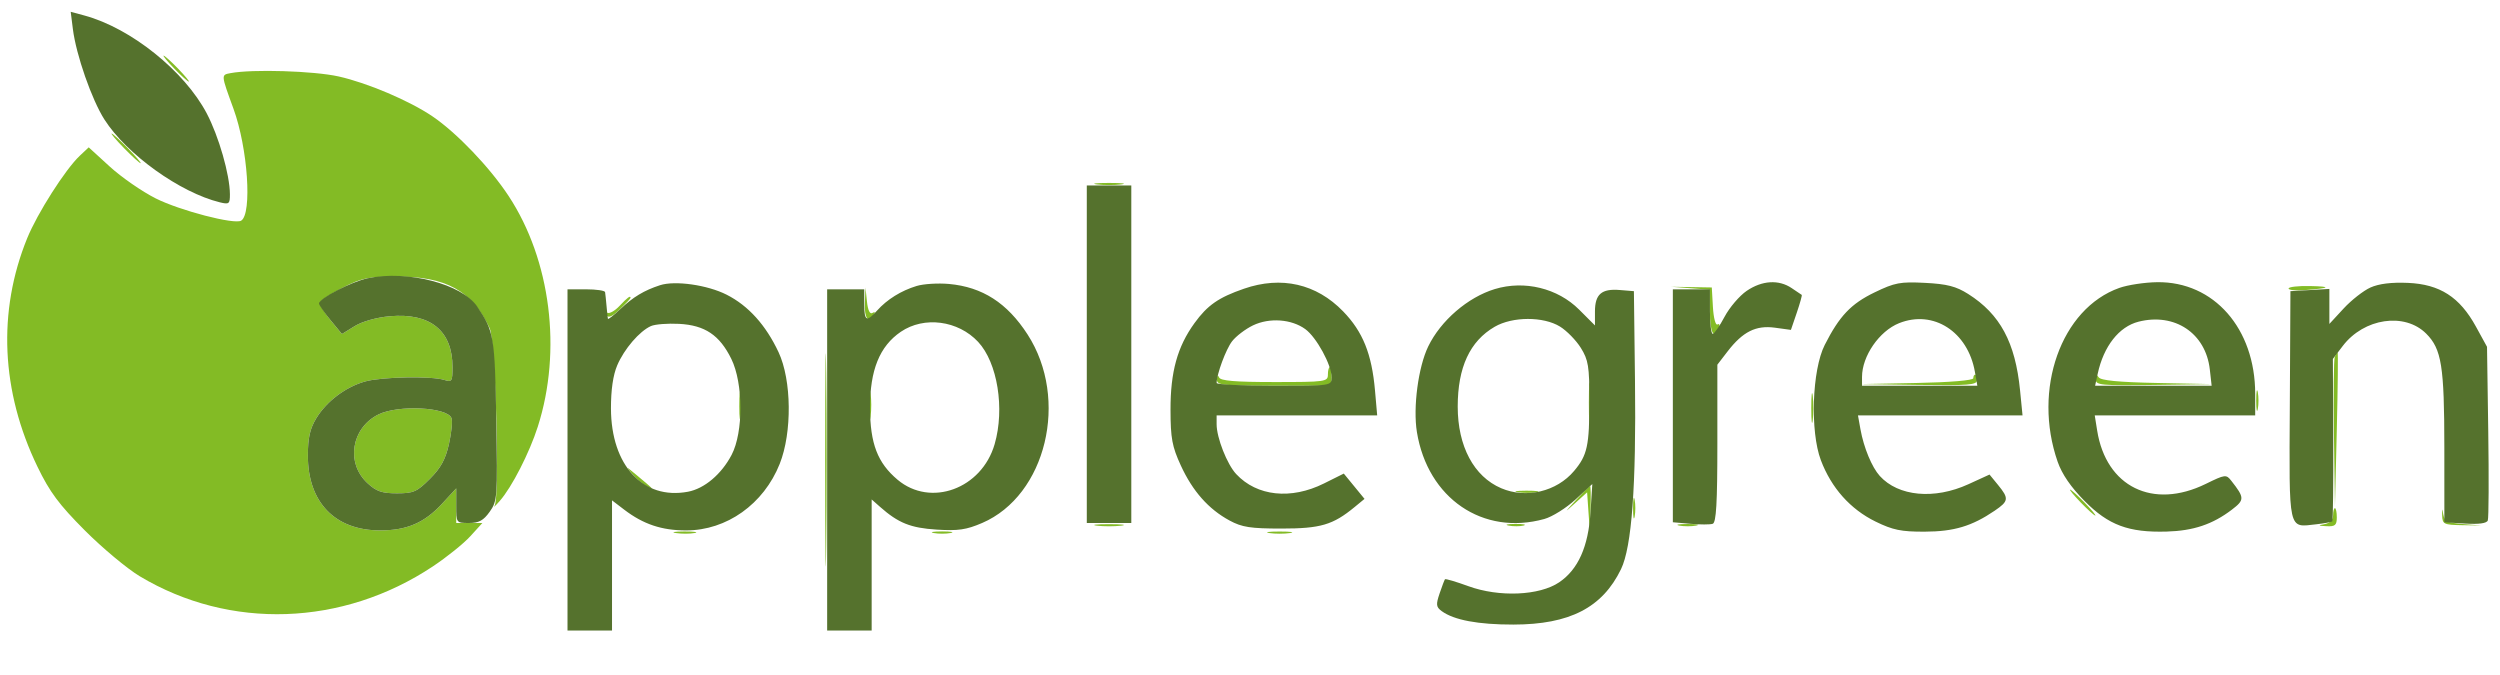 <svg xmlns="http://www.w3.org/2000/svg" width="674" height="182" viewBox="0 0 674 182" version="1.1"><path d="M 47 18.500 C 48.866 20.425, 50.617 22, 50.892 22 C 51.167 22, 49.866 20.425, 48 18.500 C 46.134 16.575, 44.383 15, 44.108 15 C 43.833 15, 45.134 16.575, 47 18.500 M 62.155 19.718 C 59.573 20.209, 59.557 20.019, 62.964 29.373 C 66.805 39.916, 68.016 57.636, 65.022 59.486 C 63.221 60.600, 48.475 56.761, 41.970 53.485 C 38.300 51.637, 32.738 47.785, 29.609 44.926 L 23.920 39.726 21.504 41.997 C 17.631 45.635, 10.054 57.523, 7.321 64.249 C -0.704 83.997, 0.273 105.521, 10.115 125.856 C 13.410 132.663, 15.905 136.018, 22.856 142.991 C 27.610 147.759, 34.292 153.333, 37.705 155.376 C 61.971 169.902, 92.368 168.875, 116.687 152.708 C 120.456 150.202, 125.005 146.543, 126.794 144.576 L 130.049 141 126.524 141 L 123 141 123 136.334 L 123 131.667 119.173 135.812 C 114.419 140.962, 109.687 143, 102.482 143 C 90.302 143, 82.995 135.418, 83.005 122.790 C 83.009 118.045, 83.562 115.589, 85.256 112.790 C 88.044 108.186, 93.193 104.307, 98.474 102.833 C 102.930 101.590, 116.341 101.339, 119.792 102.434 C 121.828 103.080, 122 102.810, 122 98.969 C 122 89.144, 115.974 84.271, 105.049 85.262 C 101.506 85.583, 97.645 86.674, 95.618 87.927 L 92.186 90.048 89.088 86.290 C 87.384 84.223, 86.140 82.074, 86.324 81.516 C 86.508 80.957, 89.252 79.170, 92.421 77.545 C 97.474 74.953, 99.247 74.587, 106.841 74.562 C 120.263 74.520, 127.240 78.383, 132.013 88.500 C 133.628 91.925, 134.796 134.152, 133.335 136.342 C 132.876 137.031, 133.508 136.448, 134.741 135.047 C 137.997 131.346, 142.736 122.088, 144.997 115.011 C 151.554 94.485, 148.472 70.101, 137.143 52.869 C 132.060 45.137, 123.183 35.847, 116.617 31.385 C 110.428 27.180, 99.103 22.361, 91.303 20.613 C 84.607 19.113, 68.019 18.603, 62.155 19.718 M 33.500 40 C 35.648 42.200, 37.631 44, 37.906 44 C 38.181 44, 36.648 42.200, 34.500 40 C 32.352 37.800, 30.369 36, 30.094 36 C 29.819 36, 31.352 37.800, 33.500 40 M 295.750 49.723 C 297.538 49.945, 300.462 49.945, 302.250 49.723 C 304.038 49.502, 302.575 49.320, 299 49.320 C 295.425 49.320, 293.962 49.502, 295.750 49.723 M 455.750 77.707 L 461 78.105 461 84.052 C 461 89.729, 462.106 91.771, 463.382 88.448 C 463.709 87.594, 463.556 87.156, 463.042 87.474 C 462.519 87.797, 461.973 85.725, 461.803 82.776 L 461.500 77.500 456 77.405 L 450.500 77.309 455.750 77.707 M 617 77.776 C 617 78.203, 618.913 78.405, 621.250 78.224 C 628.255 77.681, 628.853 77.239, 622.750 77.116 C 619.587 77.052, 617 77.349, 617 77.776 M 222.461 124 C 222.461 149.575, 222.591 160.038, 222.749 147.250 C 222.907 134.463, 222.907 113.538, 222.749 100.750 C 222.591 87.963, 222.461 98.425, 222.461 124 M 233.168 81.750 C 233.006 85.844, 234.109 87.251, 235.595 84.845 C 236.023 84.153, 235.871 83.962, 235.216 84.366 C 234.520 84.797, 233.980 83.673, 233.730 81.271 L 233.336 77.500 233.168 81.750 M 167.029 82.469 C 165.753 83.827, 164.255 84.658, 163.700 84.315 C 163.103 83.946, 163.003 84.196, 163.455 84.927 C 164.010 85.825, 165.013 85.404, 167.110 83.395 C 168.699 81.872, 170 80.485, 170 80.313 C 170 79.575, 169.207 80.151, 167.029 82.469 M 629.446 96.279 C 629.176 96.983, 629.079 106.321, 629.230 117.029 L 629.505 136.500 630.002 115.749 C 630.276 104.336, 630.373 94.998, 630.219 94.999 C 630.064 95, 629.716 95.576, 629.446 96.279 M 358 101 C 358 102.908, 357.333 103, 343.583 103 C 332.986 103, 329.033 102.669, 328.662 101.750 C 328.361 101.003, 328.126 101.205, 328.079 102.250 C 328.007 103.845, 329.375 104, 343.500 104 L 359 104 359 101.500 C 359 100.125, 358.775 99, 358.500 99 C 358.225 99, 358 99.900, 358 101 M 428.355 108.500 C 428.352 113.450, 428.521 115.601, 428.731 113.280 C 428.940 110.959, 428.943 106.909, 428.736 104.280 C 428.530 101.651, 428.358 103.550, 428.355 108.500 M 532 101.974 C 532 102.550, 525.770 103.072, 516.750 103.252 L 501.500 103.556 517.250 103.778 C 530.682 103.967, 533 103.779, 533 102.500 C 533 101.675, 532.775 101, 532.500 101 C 532.225 101, 532 101.438, 532 101.974 M 565.015 102.250 C 565.001 103.853, 566.327 103.981, 580.750 103.779 L 596.500 103.558 581.542 103.251 C 571.139 103.038, 566.347 102.572, 565.807 101.722 C 565.268 100.873, 565.026 101.034, 565.015 102.250 M 199.310 109.500 C 199.315 112.800, 199.502 114.029, 199.725 112.232 C 199.947 110.435, 199.943 107.735, 199.715 106.232 C 199.486 104.729, 199.304 106.200, 199.310 109.500 M 234.310 109.500 C 234.315 112.800, 234.502 114.029, 234.725 112.232 C 234.947 110.435, 234.943 107.735, 234.715 106.232 C 234.486 104.729, 234.304 106.200, 234.310 109.500 M 488.320 110 C 488.320 113.575, 488.502 115.037, 488.723 113.250 C 488.945 111.463, 488.945 108.537, 488.723 106.750 C 488.502 104.963, 488.320 106.425, 488.320 110 M 608.272 108 C 608.272 110.475, 608.467 111.487, 608.706 110.250 C 608.944 109.013, 608.944 106.987, 608.706 105.750 C 608.467 104.513, 608.272 105.525, 608.272 108 M 102 111.752 C 94.701 115.398, 93.202 124.830, 99.059 130.250 C 101.475 132.485, 102.966 133, 107.016 133 C 111.478 133, 112.409 132.591, 115.908 129.092 C 118.848 126.152, 120.120 123.821, 121.048 119.678 C 121.725 116.650, 122.031 113.523, 121.727 112.731 C 120.585 109.755, 107.316 109.096, 102 111.752 M 170.496 127.843 C 171.586 129.131, 173.383 130.649, 174.489 131.215 C 176.613 132.303, 176.303 131.967, 171.507 127.985 C 168.620 125.588, 168.584 125.583, 170.496 127.843 M 424.946 134.748 C 421.613 138.373, 421.604 138.402, 424.693 135.615 L 427.886 132.735 428.258 138.117 L 428.630 143.500 428.815 137.250 C 428.917 133.813, 428.863 131, 428.696 131 C 428.529 131, 426.842 132.687, 424.946 134.748 M 409.264 132.718 C 410.784 132.947, 413.034 132.941, 414.264 132.704 C 415.494 132.467, 414.250 132.279, 411.500 132.286 C 408.750 132.294, 407.744 132.488, 409.264 132.718 M 561 135.500 C 562.866 137.425, 564.617 139, 564.892 139 C 565.167 139, 563.866 137.425, 562 135.500 C 560.134 133.575, 558.383 132, 558.108 132 C 557.833 132, 559.134 133.575, 561 135.500 M 440.272 137 C 440.272 139.475, 440.467 140.488, 440.706 139.250 C 440.944 138.012, 440.944 135.988, 440.706 134.750 C 440.467 133.512, 440.272 134.525, 440.272 137 M 658.404 139 C 658.493 141.326, 658.867 141.506, 663.756 141.587 L 669.011 141.674 664.067 141.287 C 659.917 140.962, 659.058 140.547, 658.715 138.700 C 658.377 136.877, 658.324 136.929, 658.404 139 M 629 138.930 C 629 140.137, 628.157 141.023, 626.750 141.294 C 624.821 141.666, 624.892 141.747, 627.250 141.864 C 629.553 141.978, 630 141.594, 630 139.500 C 630 138.125, 629.775 137, 629.500 137 C 629.225 137, 629 137.869, 629 138.930 M 295.750 141.723 C 297.538 141.945, 300.462 141.945, 302.250 141.723 C 304.038 141.502, 302.575 141.320, 299 141.320 C 295.425 141.320, 293.962 141.502, 295.750 141.723 M 406.762 141.707 C 408.006 141.946, 409.806 141.937, 410.762 141.687 C 411.718 141.437, 410.700 141.241, 408.500 141.252 C 406.300 141.263, 405.518 141.468, 406.762 141.707 M 452.750 141.706 C 453.988 141.944, 456.012 141.944, 457.250 141.706 C 458.488 141.467, 457.475 141.272, 455 141.272 C 452.525 141.272, 451.512 141.467, 452.750 141.706 M 182.264 143.718 C 183.784 143.947, 186.034 143.941, 187.264 143.704 C 188.494 143.467, 187.250 143.279, 184.500 143.286 C 181.750 143.294, 180.744 143.488, 182.264 143.718 M 251.750 143.706 C 252.988 143.944, 255.012 143.944, 256.250 143.706 C 257.488 143.467, 256.475 143.272, 254 143.272 C 251.525 143.272, 250.512 143.467, 251.750 143.706 M 342.250 143.716 C 343.762 143.945, 346.238 143.945, 347.750 143.716 C 349.262 143.487, 348.025 143.300, 345 143.300 C 341.975 143.300, 340.738 143.487, 342.250 143.716" stroke="none" fill="#83bb25" fill-rule="evenodd"/><path d="M 19.648 7.839 C 20.524 14.805, 24.738 26.878, 28.164 32.238 C 34.145 41.594, 48.514 51.903, 59.250 54.541 C 61.768 55.160, 61.999 54.976, 61.985 52.358 C 61.958 47.122, 58.988 36.759, 55.747 30.593 C 49.733 19.151, 35.288 7.580, 22.781 4.187 L 19.063 3.179 19.648 7.839 M 293 95.500 L 293 141 299 141 L 305 141 305 95.500 L 305 50 299 50 L 293 50 293 95.500 M 99.147 75.014 C 94.750 75.940, 86 80.466, 86 81.814 C 86 82.216, 87.392 84.233, 89.093 86.296 L 92.186 90.048 95.618 87.927 C 97.645 86.674, 101.506 85.583, 105.049 85.262 C 115.974 84.271, 122 89.144, 122 98.969 C 122 102.810, 121.828 103.080, 119.792 102.434 C 116.341 101.339, 102.930 101.590, 98.474 102.833 C 93.193 104.307, 88.044 108.186, 85.256 112.790 C 83.561 115.591, 83.009 118.044, 83.005 122.800 C 82.995 135.420, 90.307 143, 102.492 143 C 109.687 143, 114.420 140.960, 119.173 135.812 L 123 131.667 123 136.334 C 123 140.982, 123.013 141, 126.432 141 C 129.109 141, 130.337 140.336, 132.016 137.977 C 134.091 135.064, 134.155 134.171, 133.798 113.227 C 133.415 90.746, 133.168 89.278, 128.639 82.622 C 124.505 76.545, 109.840 72.763, 99.147 75.014 M 177.942 76.893 C 173.669 78.282, 170.658 80.090, 167.250 83.316 C 165.463 85.008, 163.952 86.192, 163.893 85.946 C 163.834 85.701, 163.667 84.150, 163.523 82.500 C 163.378 80.850, 163.202 79.162, 163.130 78.750 C 163.059 78.338, 160.750 78, 158 78 L 153 78 153 124 L 153 170 159 170 L 165 170 165 152.449 L 165 134.898 168.304 137.418 C 173.445 141.340, 178.405 143, 184.979 143 C 195.918 143, 205.897 135.902, 210.214 125.049 C 213.581 116.587, 213.433 102.489, 209.899 94.954 C 206.464 87.632, 201.758 82.418, 195.906 79.452 C 190.704 76.816, 181.996 75.576, 177.942 76.893 M 247.120 77.098 C 242.946 78.366, 239.138 80.735, 236.468 83.725 C 233.628 86.905, 233 86.592, 233 82 L 233 78 228 78 L 223 78 223 124 L 223 170 229 170 L 235 170 235 152.326 L 235 134.651 237.250 136.641 C 242.189 141.008, 245.474 142.331, 252.505 142.782 C 258.294 143.154, 260.527 142.829, 264.782 140.998 C 282.056 133.567, 288.312 107.622, 277.035 90.176 C 271.534 81.665, 264.852 77.371, 255.836 76.554 C 252.901 76.288, 248.979 76.533, 247.120 77.098 M 335.372 77.838 C 328.522 80.205, 325.531 82.285, 322.037 87.108 C 317.421 93.479, 315.546 100.263, 315.570 110.500 C 315.588 118.181, 315.995 120.379, 318.350 125.500 C 321.538 132.434, 325.822 137.268, 331.500 140.338 C 334.840 142.143, 337.150 142.500, 345.500 142.500 C 356.015 142.500, 359.344 141.521, 365.188 136.712 L 367.876 134.500 365.082 131.089 L 362.288 127.677 356.948 130.339 C 348.039 134.778, 338.872 133.801, 333.284 127.817 C 330.813 125.170, 328 118.015, 328 114.374 L 328 112 349.645 112 L 371.290 112 370.698 105.250 C 369.836 95.418, 367.418 89.422, 362.103 83.942 C 354.887 76.501, 345.464 74.349, 335.372 77.838 M 470.920 78.409 C 468.970 79.734, 466.279 82.884, 464.939 85.409 C 463.599 87.934, 462.165 90, 461.752 90 C 461.338 90, 461 87.300, 461 84 L 461 78 456 78 L 451 78 451 109.399 L 451 140.799 455.750 141.221 C 458.363 141.453, 461.063 141.451, 461.750 141.215 C 462.697 140.890, 463 135.644, 463 119.554 L 463 98.322 465.750 94.751 C 469.858 89.416, 473.392 87.645, 478.526 88.348 L 482.833 88.939 484.414 84.300 C 485.283 81.748, 485.883 79.588, 485.747 79.499 C 485.611 79.410, 484.387 78.586, 483.027 77.668 C 479.548 75.320, 475.061 75.595, 470.920 78.409 M 505.380 78.834 C 499.019 81.908, 495.908 85.189, 491.945 93 C 488.520 99.752, 487.967 116.297, 490.908 124.079 C 493.729 131.545, 498.854 137.292, 505.662 140.623 C 510.314 142.899, 512.575 143.363, 518.887 143.338 C 526.794 143.306, 531.605 141.868, 537.743 137.701 C 541.570 135.104, 541.662 134.397, 538.652 130.719 L 536.376 127.939 530.692 130.541 C 521.500 134.749, 511.790 133.845, 506.786 128.316 C 504.655 125.962, 502.463 120.667, 501.581 115.750 L 500.909 112 523.093 112 L 545.276 112 544.609 105.250 C 543.330 92.311, 539.237 84.706, 530.620 79.254 C 527.362 77.193, 524.931 76.568, 519 76.262 C 512.298 75.917, 510.849 76.191, 505.380 78.834 M 571.385 77.617 C 555.660 83.194, 547.932 104.968, 554.746 124.500 C 555.910 127.836, 558.322 131.350, 561.995 135.061 C 568.456 141.587, 573.864 143.603, 584.133 143.312 C 591.325 143.109, 596.523 141.364, 601.702 137.414 C 605.165 134.772, 605.157 134.208, 601.580 129.645 C 600.177 127.855, 599.937 127.883, 594.657 130.467 C 580.414 137.435, 567.823 131.255, 565.401 116.105 L 564.744 112 586.372 112 L 608 112 608 106.182 C 608 88.566, 596.862 75.880, 581.571 76.079 C 578.232 76.122, 573.648 76.815, 571.385 77.617 M 639.072 77.513 C 637.186 78.360, 633.924 80.916, 631.822 83.193 L 628 87.333 628 82.614 L 628 77.895 622.750 78.198 L 617.500 78.500 617.334 109.260 C 617.147 143.747, 616.804 142.202, 624.464 141.348 C 626.644 141.105, 628.587 140.746, 628.782 140.551 C 628.977 140.356, 629.093 130.424, 629.040 118.480 L 628.943 96.764 631.613 93.263 C 637.334 85.762, 648.300 84.147, 654.104 89.950 C 658.259 94.105, 658.988 98.686, 658.994 120.657 L 659 140.815 664.628 141.157 C 668.329 141.383, 670.412 141.094, 670.711 140.314 C 670.961 139.661, 671.015 128.861, 670.833 116.314 L 670.500 93.500 667.500 88.034 C 663.137 80.085, 657.787 76.643, 649.207 76.266 C 644.751 76.071, 641.349 76.489, 639.072 77.513 M 402.994 77.934 C 395.719 80.147, 388.418 86.440, 385.048 93.402 C 382.359 98.956, 380.918 109.855, 381.997 116.483 C 384.906 134.355, 399.801 144.515, 416.355 139.919 C 418.475 139.330, 422.252 136.970, 424.748 134.674 L 429.286 130.500 428.802 138.105 C 428.212 147.390, 425.467 153.527, 420.355 156.989 C 415.030 160.595, 404.161 161.056, 395.858 158.028 C 392.545 156.820, 389.714 155.982, 389.566 156.166 C 389.418 156.350, 388.766 158.071, 388.117 159.990 C 387.095 163.013, 387.171 163.652, 388.687 164.761 C 391.984 167.171, 398.503 168.395, 408 168.385 C 423.174 168.370, 432.002 163.824, 437.031 153.437 C 439.925 147.458, 441.139 131.016, 440.792 102.500 L 440.500 78.500 436.680 78.185 C 431.776 77.782, 430 79.325, 430 83.991 L 430 87.737 425.747 83.484 C 419.955 77.692, 410.984 75.504, 402.994 77.934 M 337.804 87.723 C 335.771 88.701, 333.234 90.632, 332.165 92.016 C 330.503 94.170, 328.023 100.866, 328.006 103.250 C 328.003 103.662, 334.975 104, 343.500 104 C 358.984 104, 359 103.998, 359 101.712 C 359 98.393, 354.920 90.923, 351.913 88.735 C 348.177 86.017, 342.240 85.591, 337.804 87.723 M 402.971 88.093 C 396.271 91.980, 393 99.041, 393 109.618 C 393 120.308, 397.346 128.469, 404.718 131.623 C 411.443 134.501, 419.679 132.547, 424.381 126.960 C 427.950 122.718, 428.500 120.186, 428.500 108 C 428.500 98.782, 428.219 97.048, 426.200 93.800 C 424.934 91.766, 422.406 89.178, 420.582 88.050 C 416.106 85.284, 407.778 85.304, 402.971 88.093 M 512.001 87.123 C 506.656 89.255, 502 96.005, 502 101.622 L 502 104 517.545 104 L 533.091 104 532.433 100.250 C 530.531 89.413, 521.235 83.441, 512.001 87.123 M 576.542 86.729 C 571.285 88.065, 567.140 93.348, 565.543 100.750 L 564.841 104 580.551 104 L 596.260 104 595.763 99.591 C 594.664 89.838, 586.310 84.248, 576.542 86.729 M 175.500 87.905 C 172.413 89.274, 168.285 94.080, 166.401 98.500 C 165.283 101.120, 164.702 105.130, 164.715 110.125 C 164.754 125.495, 173.393 134.837, 185.471 132.572 C 189.915 131.738, 194.505 127.861, 197.248 122.624 C 200.444 116.521, 200.402 103.331, 197.164 96.757 C 193.998 90.328, 190.038 87.674, 183.065 87.310 C 180.004 87.150, 176.600 87.418, 175.500 87.905 M 242.869 89.443 C 237.140 93.336, 234.529 99.797, 234.564 110 C 234.596 119.611, 236.583 124.788, 241.986 129.334 C 250.897 136.833, 264.668 131.788, 268.154 119.748 C 270.928 110.169, 268.925 97.762, 263.702 92.169 C 258.295 86.378, 249.142 85.180, 242.869 89.443 M 102 111.752 C 94.701 115.398, 93.202 124.830, 99.059 130.250 C 101.475 132.485, 102.966 133, 107.016 133 C 111.478 133, 112.409 132.591, 115.908 129.092 C 118.848 126.152, 120.120 123.821, 121.048 119.678 C 121.725 116.650, 122.031 113.523, 121.727 112.731 C 120.585 109.755, 107.316 109.096, 102 111.752" stroke="none" fill="#55722d" fill-rule="evenodd"/></svg>